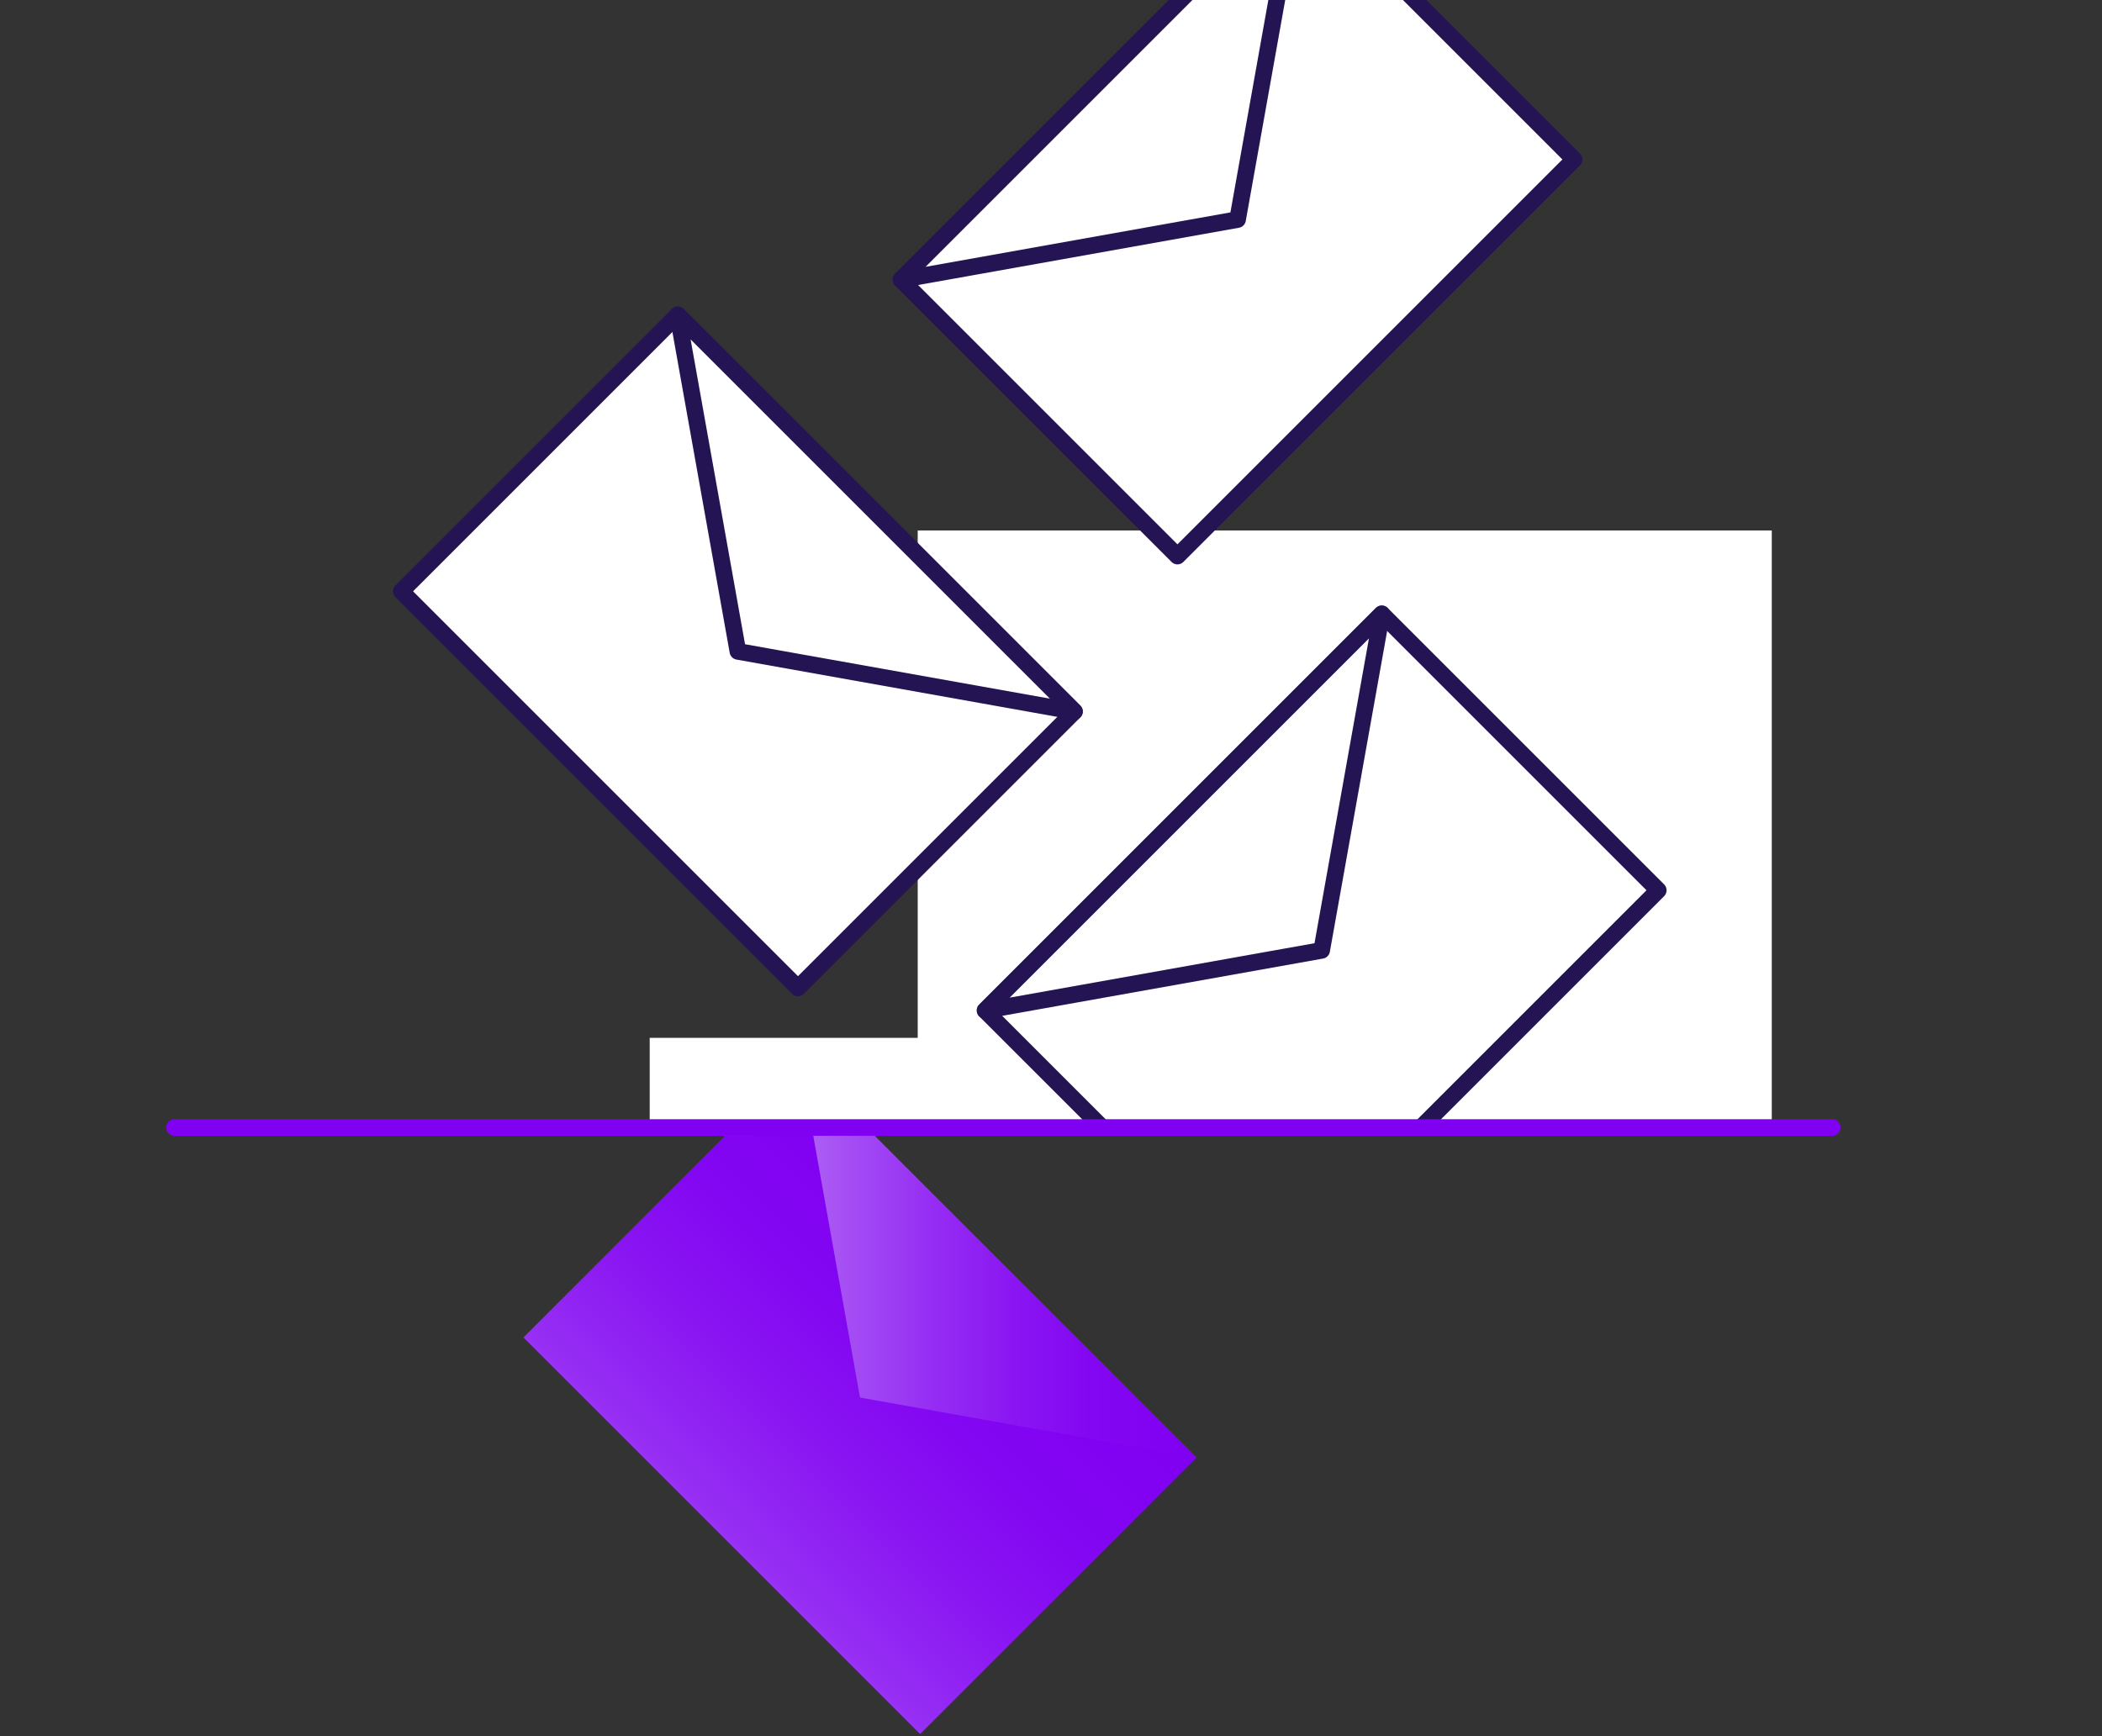 <svg xmlns="http://www.w3.org/2000/svg" xmlns:xlink="http://www.w3.org/1999/xlink" width="253" height="209" viewBox="0 0 253 209"><rect x="0" y="0" width="253" height="209" fill="#333333" stroke="none"/><defs><linearGradient id="linear-gradient" x1="-.442" y1="-.196" x2=".992" y2="-.196" gradientUnits="objectBoundingBox"><stop offset="0" stop-color="#b064f5"/><stop offset=".118" stop-color="#a54ef4"/><stop offset=".336" stop-color="#952df3"/><stop offset=".544" stop-color="#8a15f2"/><stop offset=".736" stop-color="#8307f2"/><stop offset=".898" stop-color="#8102f2"/><stop offset="1" stop-color="#8001f2"/></linearGradient><linearGradient id="linear-gradient-2" x1="0" y1=".5" x2="1" y2=".5" xlink:href="#linear-gradient"/><clipPath id="clip-path"><path id="Rectangle_4608" data-name="Rectangle 4608" class="cls-1" transform="translate(1460.698 2949.971)" d="M0 0h102.797v71.872H0z"/></clipPath><clipPath id="clip-path-2"><path id="Rectangle_4612" data-name="Rectangle 4612" class="cls-2" transform="translate(1450.389 2886.113)" d="M0 0h110.408v93.777H0z"/></clipPath><style>.cls-1,.cls-6{fill:#fff}.cls-2{fill:none}.cls-6{stroke:#241453;stroke-linejoin:round;stroke-linecap:round;stroke-width:2px}</style></defs><g id="Group_4096" data-name="Group 4096" transform="translate(-1631 -825)"><g id="Group_45" data-name="Group 45" transform="translate(791 -41)"><g id="Group_44" data-name="Group 44" transform="translate(-510.241 -2020.113)"><g id="Group_36" data-name="Group 36"><path id="Rectangle_4605" data-name="Rectangle 4605" transform="rotate(-45 4384.813 -182.377)" fill="url(#linear-gradient)" d="M0 0h47.061v67.522H0z"/><path id="Path_63" data-name="Path 63" d="M1446.519 3013.837l7.234 40.511 40.511 7.234z" fill="url(#linear-gradient-2)"/></g><g id="Group_39" data-name="Group 39"><path id="Rectangle_4606" data-name="Rectangle 4606" class="cls-1" transform="translate(1460.698 2949.971)" d="M0 0h102.797v71.872H0z"/><g id="Group_38" data-name="Group 38" clip-path="url(#clip-path)"><g id="Group_37" data-name="Group 37"><path id="Rectangle_4607" data-name="Rectangle 4607" class="cls-6" transform="rotate(-45 4365.082 -269.132)" d="M0 0h67.522v47.061H0z"/><path id="Path_64" data-name="Path 64" class="cls-6" d="M1468.808 3007.752l40.511-7.234 7.234-40.511z"/></g></g></g><g id="Group_40" data-name="Group 40"><path id="Rectangle_4609" data-name="Rectangle 4609" class="cls-6" transform="rotate(-45 4269.039 -209.545)" d="M0 0h47.061v67.522H0z"/><path id="Path_65" data-name="Path 65" class="cls-6" d="M1431.82 2924.015l7.234 40.511 40.511 7.234z"/></g><path id="Rectangle_4610" data-name="Rectangle 4610" class="cls-1" transform="translate(1428.441 3011.048)" d="M0 0h35.471v10.795H0z"/><path id="Line_17" data-name="Line 17" stroke="#8001f2" stroke-miterlimit="10" stroke-linecap="round" stroke-width="2" fill="#fff" d="M1570.769 3021.844h-199.528"/><g id="Group_43" data-name="Group 43"><g id="Group_42" data-name="Group 42" clip-path="url(#clip-path-2)"><g id="Group_41" data-name="Group 41"><path id="Rectangle_4611" data-name="Rectangle 4611" class="cls-6" transform="rotate(-45 4253.826 -300.901)" d="M0 0h67.522v47.061H0z"/><path id="Path_66" data-name="Path 66" class="cls-6" d="M1458.686 2919.777l40.511-7.234 7.234-40.511z"/></g></g></g></g></g><path id="Rectangle_5351" data-name="Rectangle 5351" class="cls-2" transform="translate(1631 825)" d="M0 0h253v209H0z"/></g></svg>